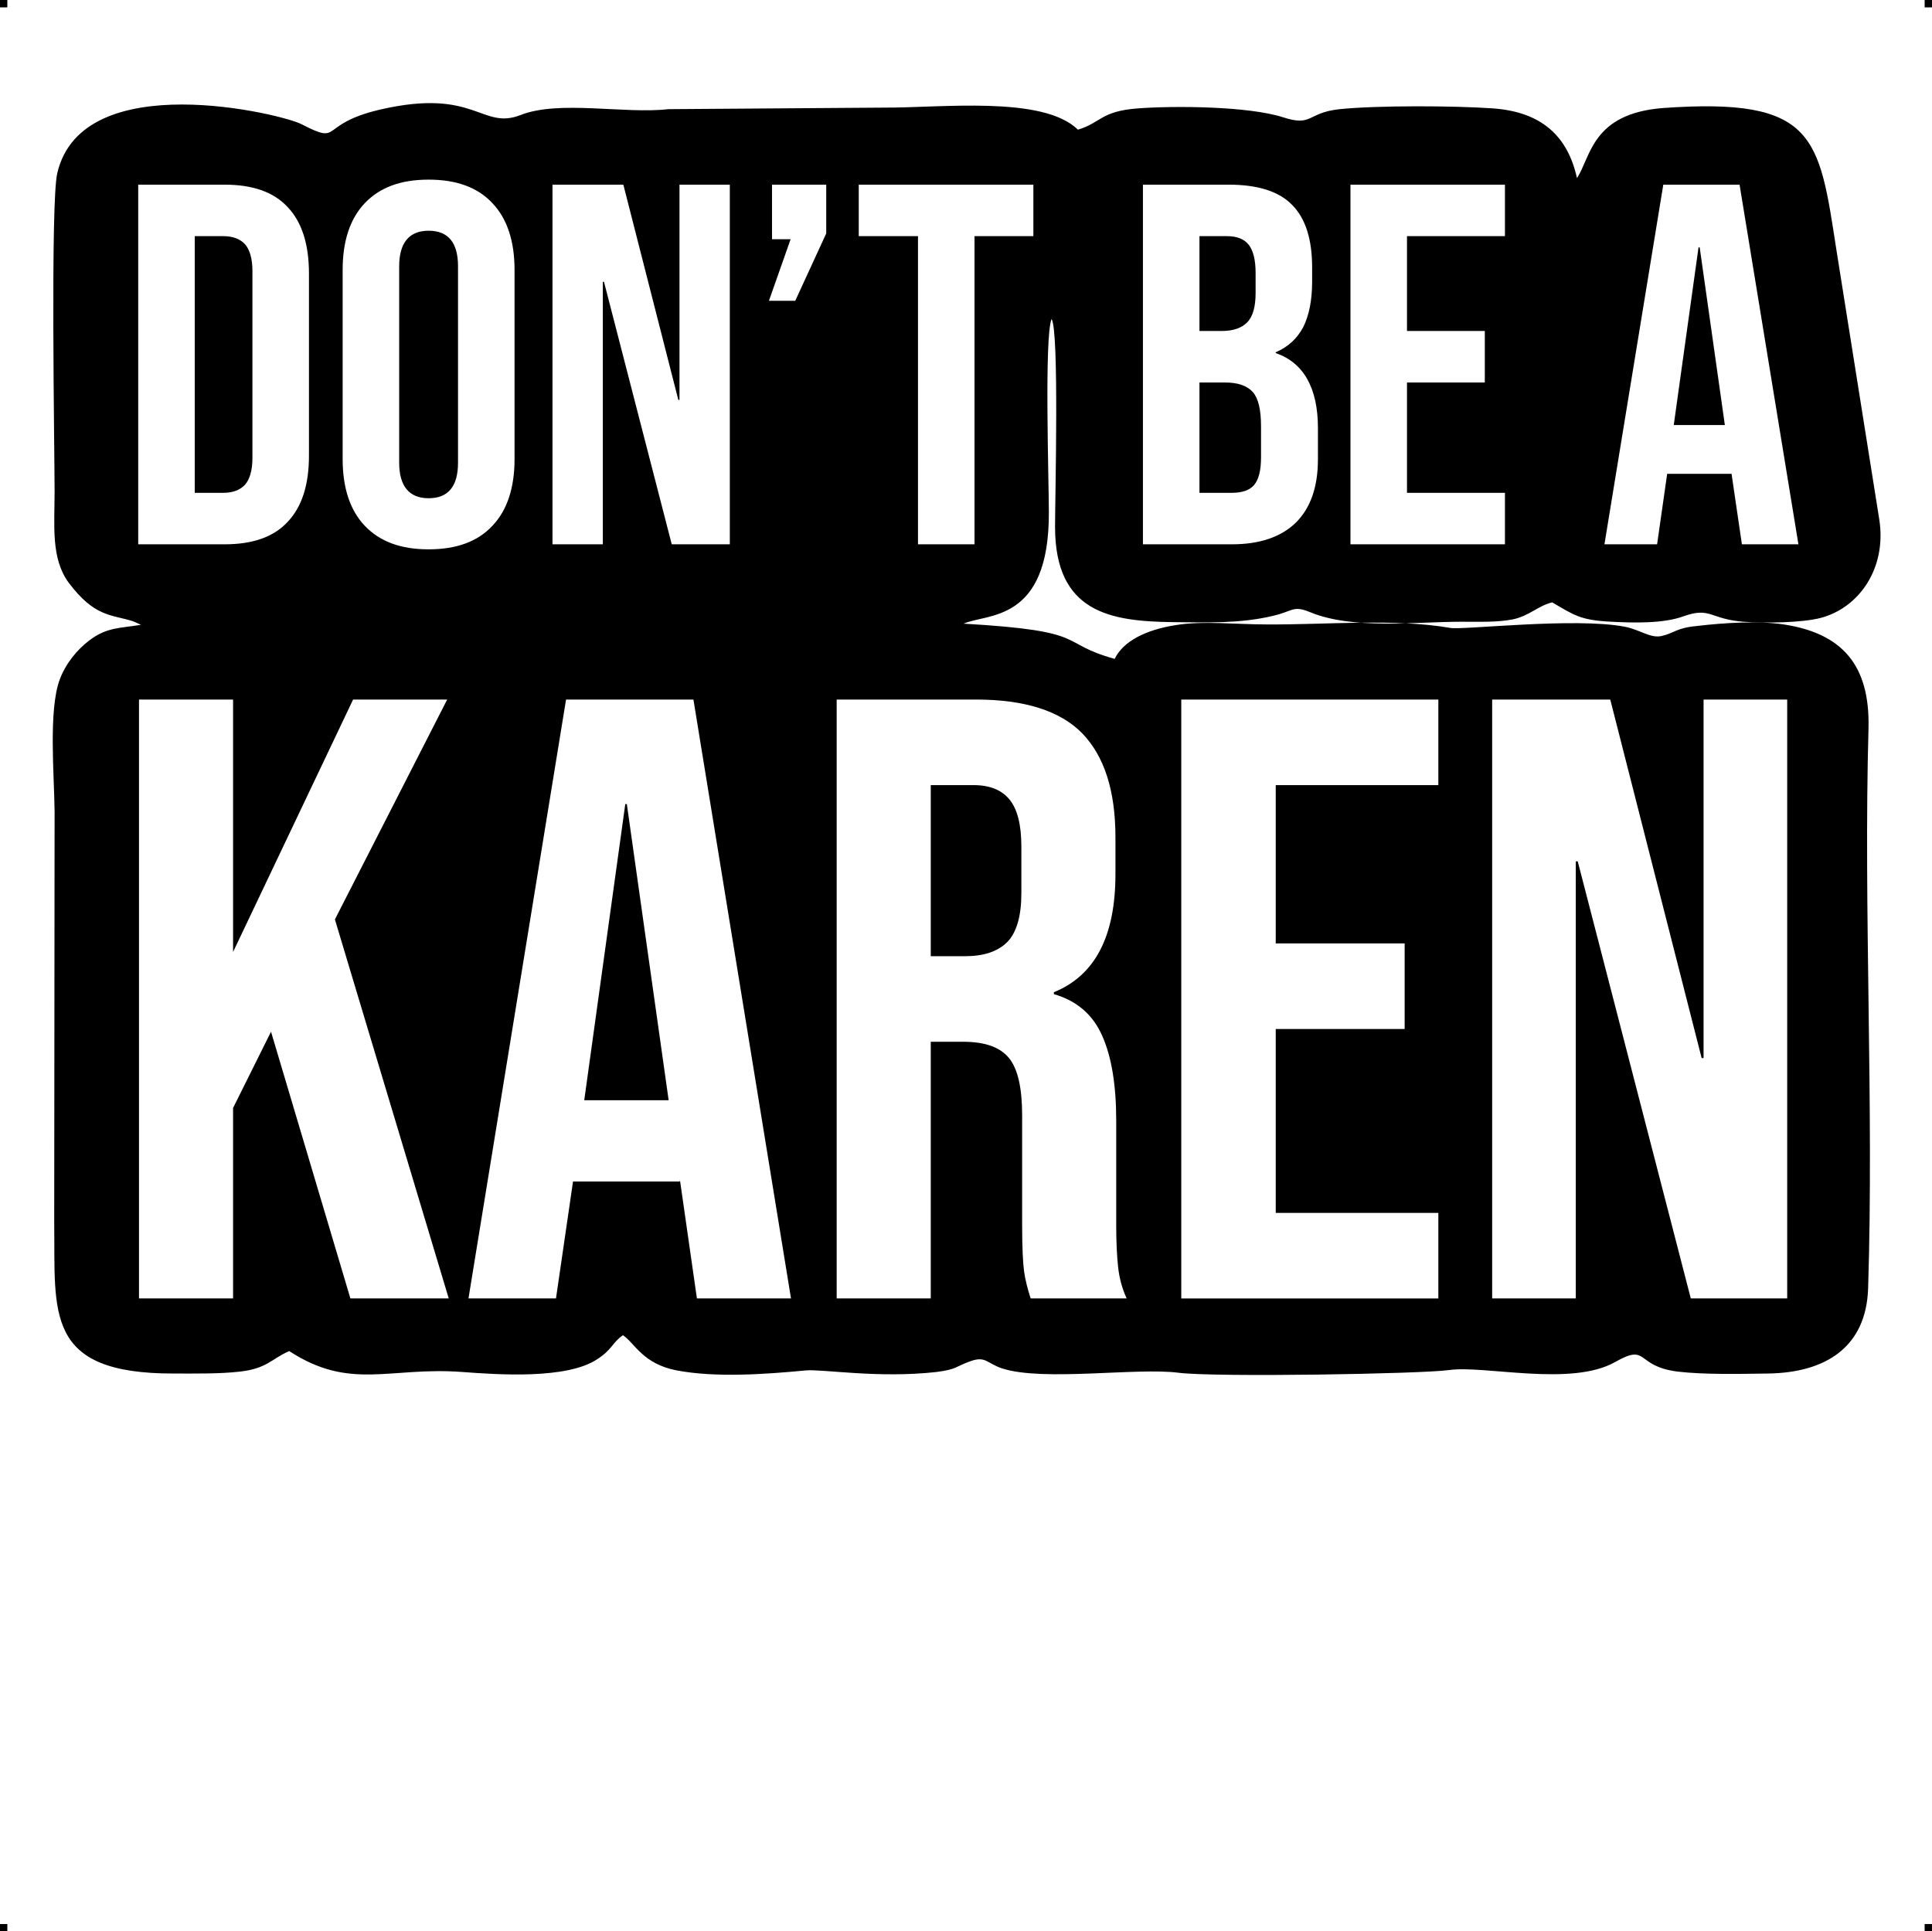 <?xml version="1.0" encoding="UTF-8"?> <!-- Creator: CorelDRAW X7 --> <?xml-stylesheet href="dont-be-a-karen.css" type="text/css"?> <svg xmlns="http://www.w3.org/2000/svg" xmlns:xlink="http://www.w3.org/1999/xlink" xml:space="preserve" width="4.994in" height="4.993in" version="1.1" style="shape-rendering:geometricPrecision; text-rendering:geometricPrecision; image-rendering:optimizeQuality; fill-rule:evenodd; clip-rule:evenodd" viewBox="0 0 4990 4989"> <g id="Layer_x0020_1">  <g id="_811024080"> <rect class="fil0" width="18.958" height="19.065"></rect> <rect class="fil0" x="4971" width="18.958" height="19.065"></rect> <rect class="fil0" y="4970" width="18.958" height="19.065"></rect> <rect class="fil0" x="4971" y="4970" width="18.958" height="19.065"></rect> </g> <path class="fil1" d="M364 1614c-55,9 -88,6 -133,40 -32,24 -62,61 -77,102 -29,80 -14,244 -13,341l-1 1061c3,234 -27,391 310,390 58,0 117,1 170,-5 70,-8 81,-33 127,-53 158,103 258,40 447,54 93,7 268,19 347,-32 41,-26 40,-44 68,-63 31,21 51,74 139,91 101,19 228,10 333,0 43,-4 187,21 338,4 54,-7 48,-14 88,-28 39,-14 42,6 82,19 106,34 348,-3 455,11 97,12 627,3 699,-7 90,-13 316,44 429,-21 87,-49 50,11 161,25 67,8 159,6 233,5 148,-2 254,-67 259,-220 15,-473 -12,-980 1,-1447 4,-163 -68,-245 -219,-268 -66,-10 -157,-4 -224,4 -54,5 -57,18 -92,26 -29,6 -54,-16 -94,-24 -129,-25 -420,9 -451,3 -146,-25 -316,-8 -474,-9 -82,0 -166,-10 -237,2 -75,12 -134,41 -156,87 -151,-42 -58,-72 -390,-91 59,-27 221,-1 220,-287 0,-86 -12,-453 7,-500 20,30 9,461 9,537 0,222 144,244 304,246 89,1 174,4 258,-16 53,-12 52,-28 96,-10 110,46 271,25 392,25 42,0 91,2 132,-6 43,-9 65,-35 102,-44 57,33 72,46 152,50 60,3 135,5 187,-14 70,-25 68,7 154,14 55,4 152,3 201,-10 98,-26 170,-127 151,-253l-111 -698c-45,-291 -53,-394 -447,-366 -185,14 -187,127 -223,181 -24,-109 -92,-171 -217,-180 -99,-7 -298,-8 -396,2 -85,9 -69,46 -146,21 -90,-29 -282,-30 -375,-23 -96,7 -95,37 -155,55 -90,-89 -356,-56 -501,-57l-557 4c-112,13 -282,-24 -381,15 -102,40 -116,-71 -363,-14 -163,38 -96,93 -203,38 -48,-26 -566,-152 -631,126 -18,74 -7,718 -7,823 0,87 -10,173 37,236 66,87 107,81 163,98 3,1 6,2 8,3l15 7zm-5 193l243 0 0 652 310 -652 243 0 -290 568 294 979 -254 0 -205 -689 -98 197 0 492 -243 0 0 -1547zm1103 0l329 0 252 1547 -243 0 -44 -307 0 5 -276 0 -44 302 -226 0 252 -1547zm265 1035l-108 -765 -4 0 -106 765 218 0zm434 -1035l360 0c125,0 217,29 274,87 57,59 86,148 86,269l0 95c0,161 -53,262 -159,305l0 5c59,17 101,53 125,108 24,54 36,127 36,219l0 272c0,44 2,80 5,107 3,27 10,54 22,80l-248 0c-8,-25 -14,-48 -17,-70 -3,-22 -5,-62 -5,-120l0 -283c0,-70 -11,-120 -34,-148 -23,-28 -62,-42 -118,-42l-84 0 0 663 -243 0 0 -1547zm331 663c49,0 85,-12 110,-37 24,-25 36,-67 36,-126l0 -120c0,-56 -10,-96 -30,-121 -20,-25 -51,-38 -94,-38l-110 0 0 442 88 0zm559 -663l664 0 0 221 -420 0 0 409 333 0 0 221 -333 0 0 475 420 0 0 221 -664 0 0 -1547zm803 0l305 0 236 926 5 0 0 -926 216 0 0 1547 -249 0 -292 -1129 -5 0 0 1129 -216 0 0 -1547zm-3497 -1330l223 0c73,0 127,19 163,58 37,39 55,96 55,172l0 470c0,75 -18,132 -55,171 -36,39 -90,58 -163,58l-223 0 0 -929zm220 796c24,0 43,-7 56,-21 12,-14 19,-37 19,-69l0 -483c0,-32 -7,-55 -19,-69 -13,-14 -32,-21 -56,-21l-74 0 0 663 74 0zm530 146c-72,0 -126,-20 -165,-61 -38,-40 -57,-98 -57,-172l0 -489c0,-74 19,-132 57,-172 39,-41 93,-61 165,-61 72,0 127,20 165,61 38,40 57,98 57,172l0 489c0,74 -19,132 -57,172 -38,41 -93,61 -165,61zm0 -132c51,0 76,-31 76,-92l0 -507c0,-61 -25,-92 -76,-92 -50,0 -76,31 -76,92l0 507c0,61 26,92 76,92zm320 -810l183 0 142 556 3 0 0 -556 130 0 0 929 -150 0 -175 -678 -3 0 0 678 -130 0 0 -929zm615 141l-48 0 0 -141 140 0 0 126 -80 174 -68 0 56 -159zm329 -8l-153 0 0 -133 451 0 0 133 -152 0 0 796 -146 0 0 -796zm581 -133l221 0c75,0 130,17 164,52 35,35 52,89 52,162l0 37c0,48 -8,87 -23,117 -16,30 -39,51 -71,65l0 2c72,25 109,90 109,194l0 80c0,72 -19,126 -57,164 -38,37 -93,56 -165,56l-230 0 0 -929zm203 378c29,0 51,-7 66,-22 15,-15 22,-41 22,-76l0 -52c0,-33 -6,-58 -18,-73 -12,-15 -31,-22 -56,-22l-71 0 0 245 57 0zm27 418c25,0 45,-6 57,-20 12,-14 18,-38 18,-71l0 -81c0,-43 -7,-72 -21,-88 -15,-17 -39,-25 -73,-25l-65 0 0 285 84 0zm306 -796l399 0 0 133 -253 0 0 245 201 0 0 133 -201 0 0 285 253 0 0 133 -399 0 0 -929zm808 0l197 0 152 929 -146 0 -27 -184 0 2 -166 0 -26 182 -136 0 152 -929zm159 621l-65 -459 -3 0 -64 459 132 0z"></path> </g> </svg> 